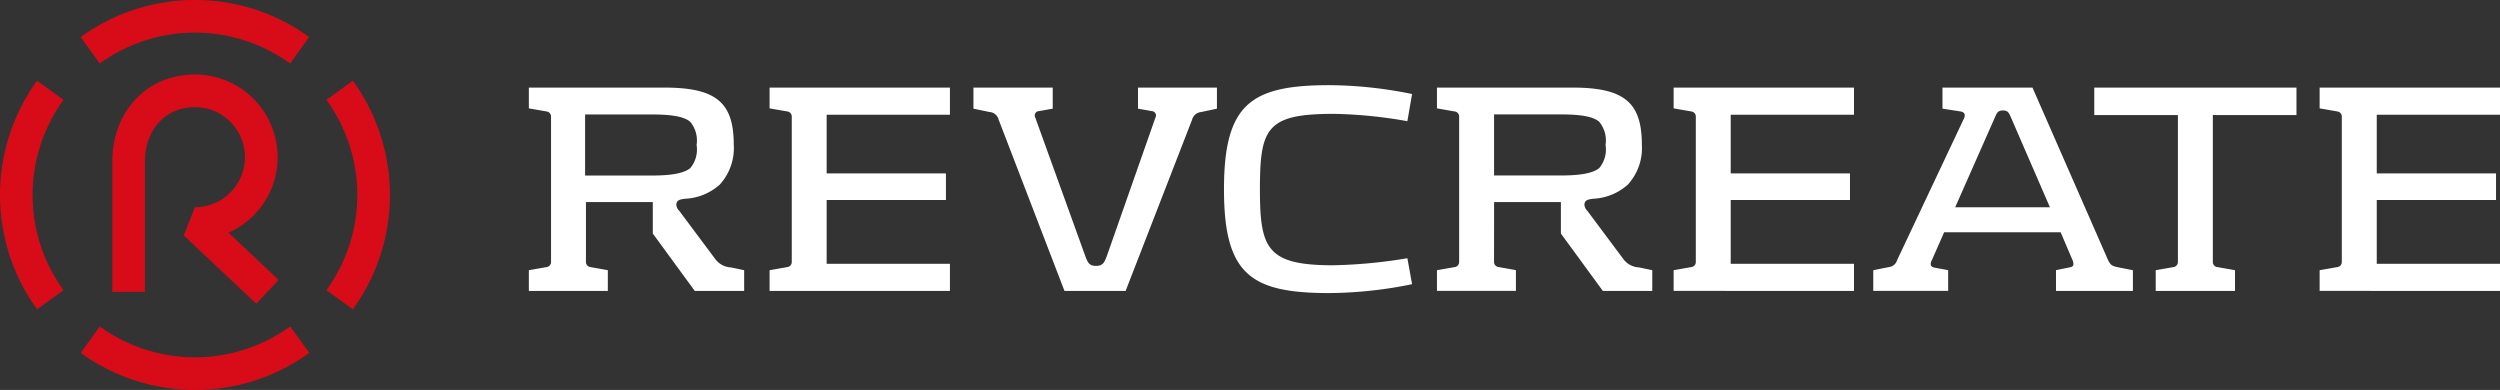 <svg height="40.865" viewBox="0 0 262 40.865" width="262" xmlns="http://www.w3.org/2000/svg" xmlns:xlink="http://www.w3.org/1999/xlink"><rect x="0" y="0" width="262" height="40.865" fill="#333333" stroke="none"/><clipPath id="a"><path d="m0 0h262v40.866h-262z"/></clipPath><g clip-path="url(#a)"><path d="m68.405 28.545a.538.538 0 0 0 .493.575l1.8.322v2.174h-8.277v-2.173l1.831-.322a.538.538 0 0 0 .494-.575v-15.166a.538.538 0 0 0 -.494-.576l-1.831-.321v-2.176h14.222c5.422 0 7.251 1.569 7.251 5.984a5.657 5.657 0 0 1 -1.478 4.193 5.838 5.838 0 0 1 -3.626 1.471c-.492.063-.915.128-.915.64a1.014 1.014 0 0 0 .317.639l3.8 5.088a2.174 2.174 0 0 0 1.619.832l1.374.289v2.174h-5.174l-4.4-6.015v-3.3h-7.006zm10.923-14.654c-.564-.48-1.654-.768-4.013-.768h-7v6.4h7c2.359 0 3.45-.32 4.013-.767a3.029 3.029 0 0 0 .672-2.434 3.058 3.058 0 0 0 -.669-2.431m8.319 17.725v-2.173l1.83-.322a.538.538 0 0 0 .494-.575v-15.166a.539.539 0 0 0 -.494-.576l-1.83-.321v-2.176h18.9v2.847h-12.919v6.146h12.5v2.784h-12.5v6.687h12.919v2.847zm45.232-18.749a1.083 1.083 0 0 0 -.952.8l-6.969 17.95h-6.406l-6.9-17.95a1.046 1.046 0 0 0 -.951-.8l-1.691-.353v-2.207h8.309v2.207l-1.444.257a.457.457 0 0 0 -.387.671l5.246 14.526c.246.672.421 1.026 1.125 1.026s.88-.353 1.128-1.026l5.1-14.526a.458.458 0 0 0 -.387-.671l-1.444-.257v-2.207h8.273v2.207zm13.478 18.975c-8.238 0-11.089-1.889-11.089-10.879s2.851-10.911 11.089-10.911a44.329 44.329 0 0 1 8.623.928l-.493 2.847a48.336 48.336 0 0 0 -7.709-.768c-7.039 0-7.744 1.472-7.744 7.9 0 6.175.7 7.968 7.639 7.968a52.522 52.522 0 0 0 7.814-.738l.493 2.721a44.288 44.288 0 0 1 -8.623.929m17.211-3.3a.538.538 0 0 0 .493.575l1.8.322v2.174h-8.274v-2.167l1.832-.322a.537.537 0 0 0 .493-.575v-15.166a.537.537 0 0 0 -.493-.576l-1.832-.321v-2.176h14.222c5.422 0 7.251 1.569 7.251 5.984a5.657 5.657 0 0 1 -1.479 4.193 5.831 5.831 0 0 1 -3.624 1.471c-.494.063-.915.128-.915.64a1.02 1.02 0 0 0 .315.639l3.8 5.088a2.176 2.176 0 0 0 1.62.832l1.374.289v2.174h-5.176l-4.4-6.015v-3.3h-7zm11.018-14.654c-.563-.48-1.655-.768-4.014-.768h-7v6.4h7c2.359 0 3.451-.32 4.014-.767a3.032 3.032 0 0 0 .669-2.433 3.061 3.061 0 0 0 -.669-2.431m47.875 15.552 1.268-.257c.317-.065.561-.1.561-.384a1.214 1.214 0 0 0 -.139-.511l-1.2-2.816h-12.212l-1.268 2.879a1 1 0 0 0 -.14.448c0 .289.246.352.6.416l1.231.226v2.174h-7.849v-2.17l1.62-.322a1.016 1.016 0 0 0 .88-.736l7.006-14.845c.177-.385.072-.672-.388-.736l-1.865-.289v-2.208h9.431l7.922 18.078c.281.577.492.642 1.126.769l1.477.289v2.174h-8.06zm-4.717-16c-.21-.479-.316-.735-.845-.735s-.633.256-.844.735l-4.158 9.411h9.928zm21.154-.256v15.363a.537.537 0 0 0 .491.575l1.834.322v2.174h-8.309v-2.173l1.83-.322a.538.538 0 0 0 .494-.575v-15.359h-8.764v-2.88h21.19v2.88zm11.193 18.429v-2.168l1.83-.322a.538.538 0 0 0 .494-.575v-15.166a.538.538 0 0 0 -.494-.576l-1.83-.321v-2.176h18.906v2.847h-12.92v6.146h12.5v2.784h-12.5v6.687h12.92v2.847zm-67.7 0v-2.168l1.83-.322a.538.538 0 0 0 .494-.575v-15.166a.539.539 0 0 0 -.494-.576l-1.83-.321v-2.176h18.9v2.847h-12.92v6.146h12.5v2.784h-12.5v6.687h12.92v2.847z" fill="#fff" transform="translate(-6.997 -1.127)"/><path d="m30.406 34.211a16.982 16.982 0 0 1 -19.946 0l-2 2.768a20.393 20.393 0 0 0 23.954 0zm-26.52-25.754a20.4 20.4 0 0 0 0 23.953l2.768-2a16.978 16.978 0 0 1 0-19.946l-2.768-2m33.092 0-2.768 2a16.982 16.982 0 0 1 0 19.946l2.768 2a20.393 20.393 0 0 0 0-23.953m-16.545-8.457a20.32 20.32 0 0 0 -11.978 3.887l2 2.768a16.987 16.987 0 0 1 19.948 0l2-2.768a20.319 20.319 0 0 0 -11.97-3.887m6.423 31.829-7.6-7.16 1.173-2.954a5.243 5.243 0 0 0 0-10.486c-3.087 0-5.244 2.353-5.244 5.721v13.635h-3.414v-13.636c0-5.3 3.643-9.139 8.662-9.139a8.661 8.661 0 0 1 3.514 16.578l5.253 4.953z" fill="#d80c18"/></g></svg>